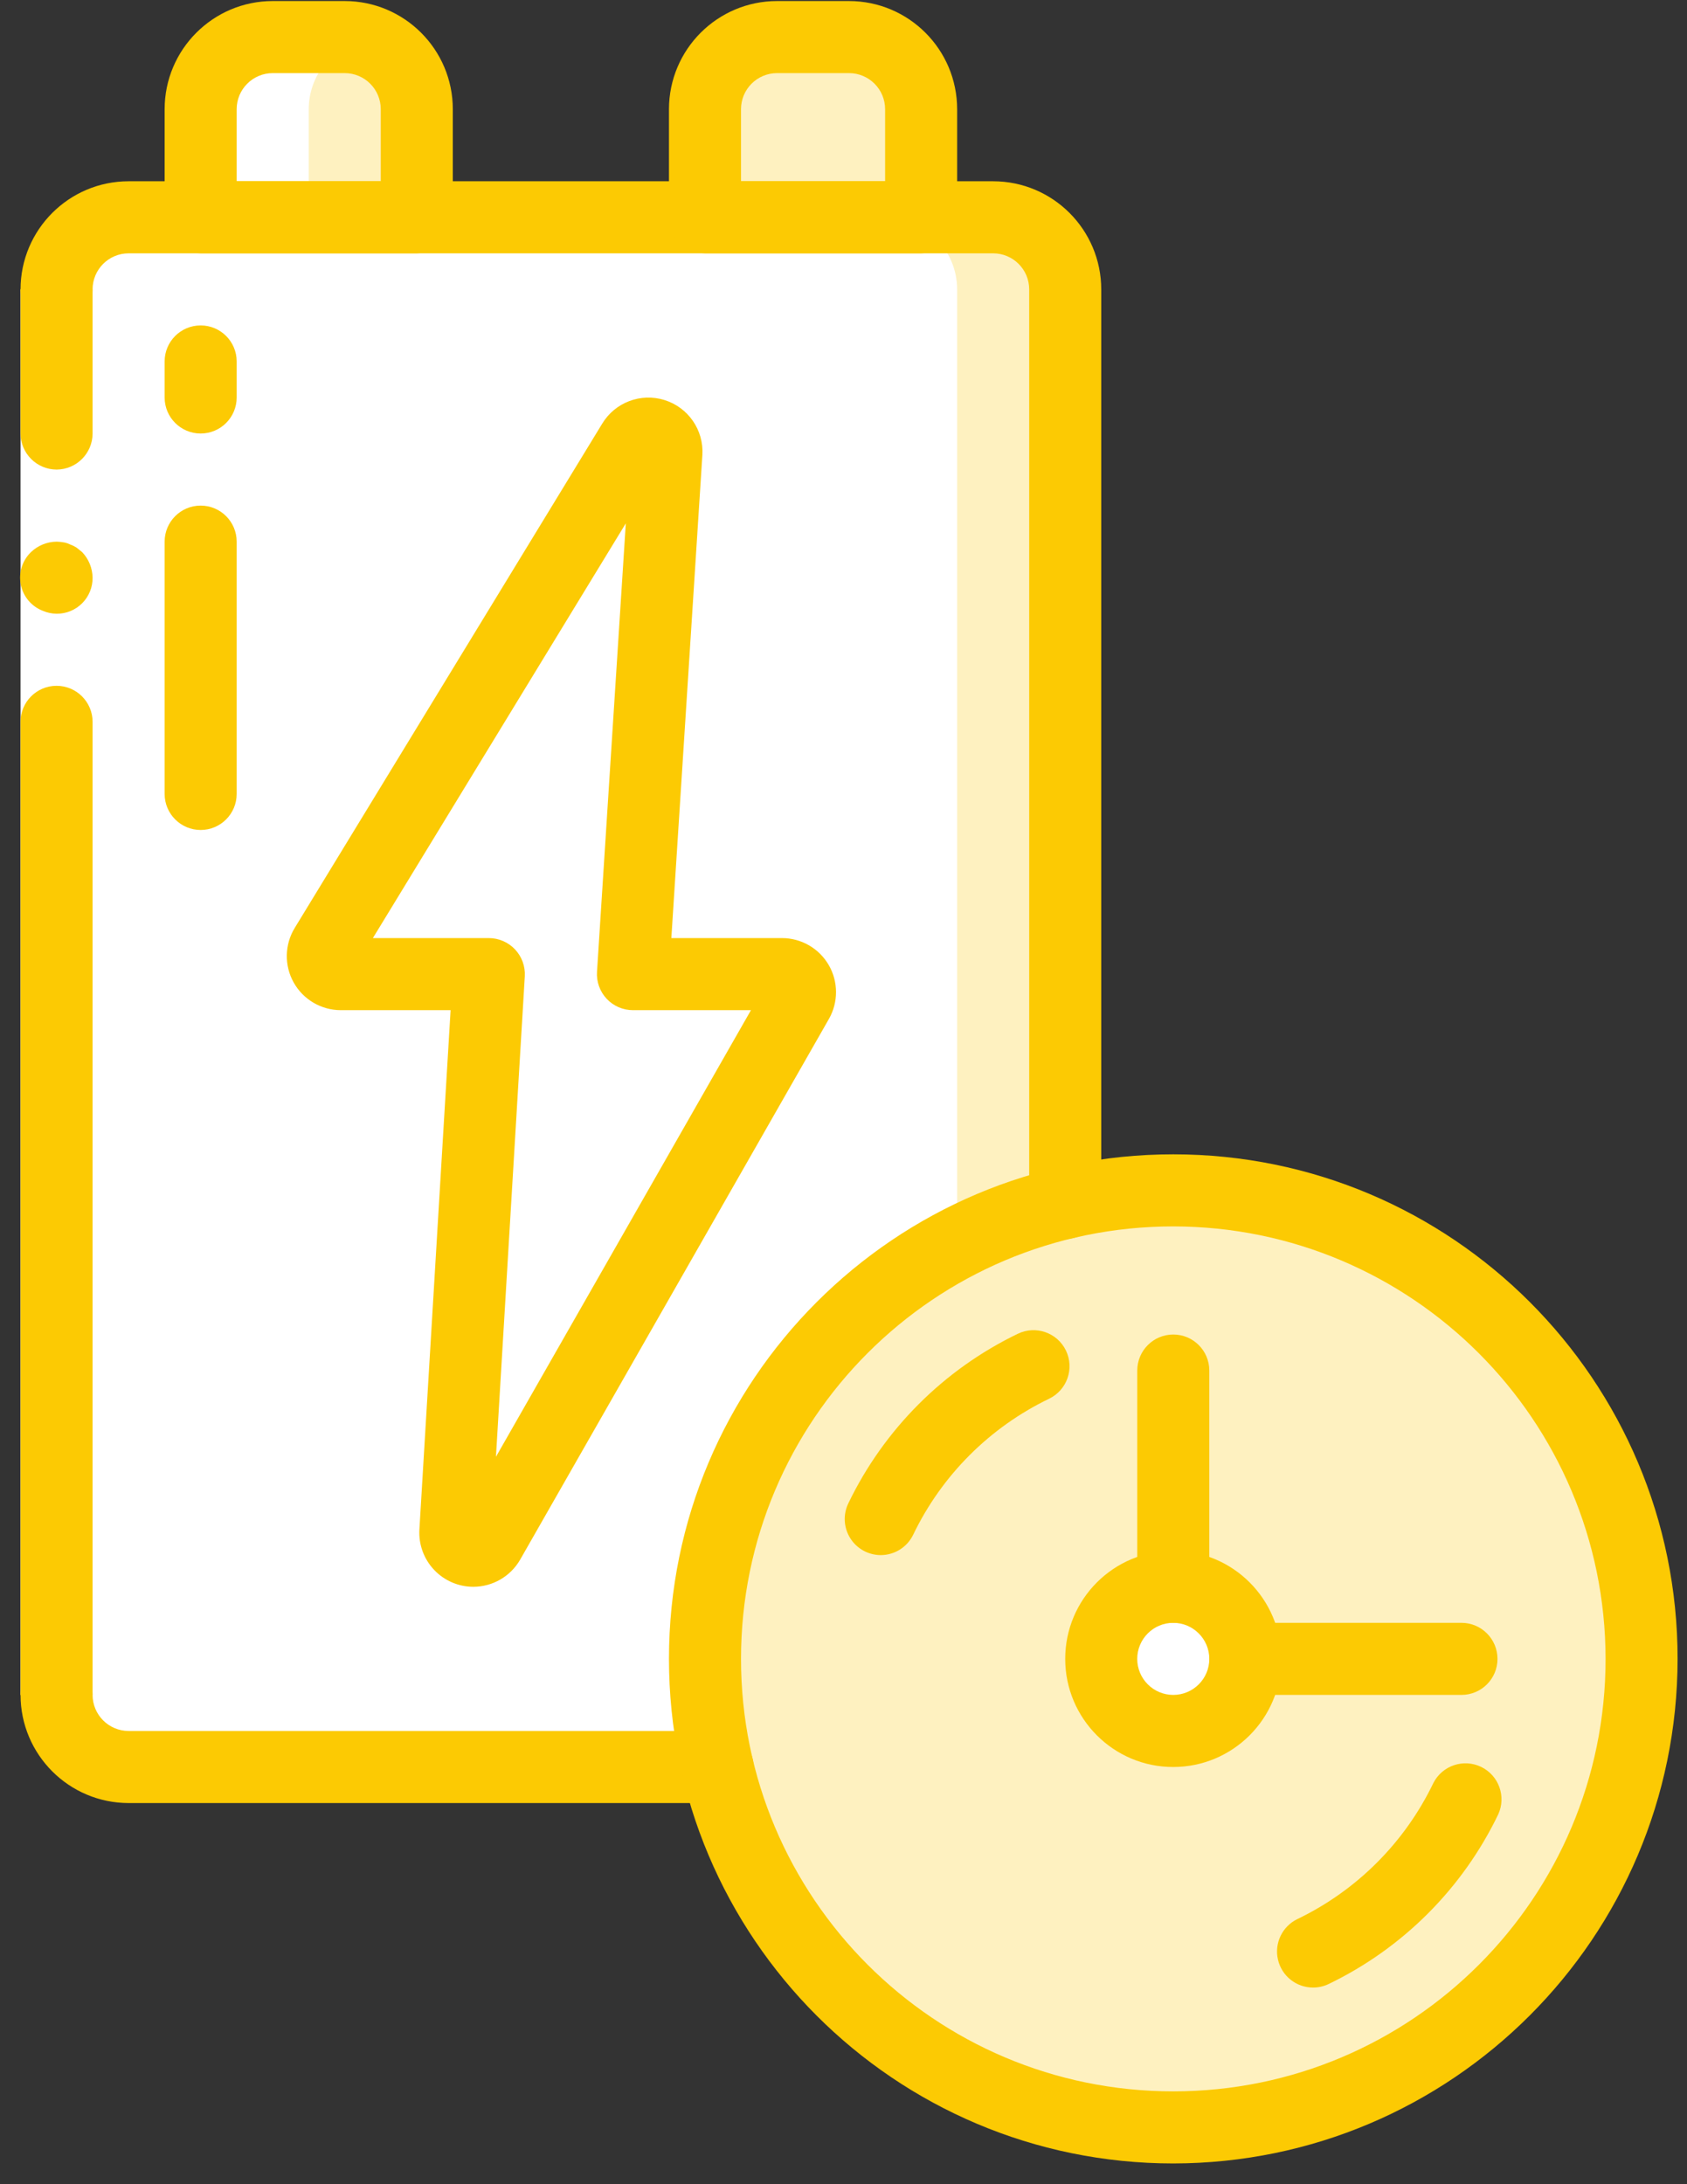 <svg width="68" height="88" viewBox="0 0 68 88" fill="none" xmlns="http://www.w3.org/2000/svg">
<rect x="0" y="0" width="68" height="88" fill="#333333" stroke="none"/>
<g clip-path="url(#clip0_1349_364)">
<path d="M42.937 11.659V48.467L35.502 60.534L28.925 71.192H5.184C3.582 71.187 2.285 69.889 2.28 68.288V11.659C2.292 10.105 3.515 8.83 5.068 8.755H40.032C41.635 8.759 42.932 10.057 42.937 11.659Z" fill="#FEF1C0"/>
<path d="M38.581 11.659V48.467L35.502 60.534L32.773 71.192H5.184C3.582 71.187 2.285 69.889 2.28 68.288V11.659C2.292 10.105 3.515 8.83 5.068 8.755H35.677C37.279 8.759 38.576 10.057 38.581 11.659Z" fill="white"/>
<path d="M10.992 1.495H13.896C15.5 1.495 16.8 2.795 16.8 4.399V8.755H8.088V4.399C8.088 2.795 9.388 1.495 10.992 1.495Z" fill="#FEF1C0"/>
<path d="M37.128 4.399V8.755H28.416V4.399C28.418 3.077 29.314 1.924 30.594 1.596C30.829 1.526 31.075 1.492 31.32 1.495H34.224C35.826 1.5 37.123 2.797 37.128 4.399Z" fill="#FEF1C0"/>
<path d="M18.353 61.71L19.704 39.247H13.737C13.475 39.247 13.233 39.105 13.104 38.877C12.976 38.648 12.981 38.367 13.118 38.143L25.512 17.826C25.682 17.538 26.029 17.403 26.349 17.5C26.67 17.597 26.882 17.902 26.863 18.237L25.512 39.247H31.521C31.78 39.247 32.019 39.385 32.149 39.608C32.279 39.832 32.28 40.108 32.151 40.333L19.704 62.12C19.534 62.409 19.188 62.543 18.868 62.446C18.547 62.348 18.335 62.045 18.353 61.71Z" fill="white"/>
<path d="M66.169 66.836C66.169 77.261 57.717 85.712 47.292 85.712C46.565 85.713 45.837 85.669 45.114 85.581C35.597 84.478 28.416 76.417 28.416 66.836C28.416 57.254 35.597 49.193 45.114 48.09C45.837 48.002 46.565 47.958 47.292 47.959C57.717 47.959 66.169 56.41 66.169 66.836Z" fill="#FEF1C0"/>
<path d="M50.197 66.836C50.197 68.44 48.897 69.74 47.293 69.74C45.689 69.74 44.389 68.44 44.389 66.836C44.389 65.232 45.689 63.931 47.293 63.931C48.897 63.931 50.197 65.232 50.197 66.836Z" fill="white"/>
<path d="M5.184 71.192H9.54C7.938 71.187 6.641 69.889 6.636 68.287V11.659C6.648 10.104 7.872 8.83 9.424 8.755H12.444V4.399C12.447 3.077 13.343 1.925 14.622 1.597C14.386 1.532 14.142 1.498 13.896 1.495H10.992C9.388 1.495 8.088 2.795 8.088 4.399V8.755H5.068C3.515 8.83 2.292 10.104 2.28 11.659V68.287C2.285 69.889 3.582 71.187 5.184 71.192Z" fill="white"/>
<path d="M3.732 11.658V68.287H0.828V11.658H3.732Z" fill="white"/>
<path d="M2.28 18.919C3.081 18.916 3.73 18.267 3.732 17.466V11.658H0.828V17.466C0.831 18.267 1.48 18.916 2.28 18.919Z" fill="#FCCA03"/>
<path d="M0.828 68.287H3.732V29.083C3.732 28.281 3.082 27.631 2.28 27.631C1.478 27.631 0.828 28.281 0.828 29.083V68.287Z" fill="#FCCA03"/>
<path d="M3.732 23.275C3.726 22.89 3.576 22.522 3.311 22.244L3.093 22.069C3.012 22.015 2.924 21.971 2.832 21.939C2.749 21.897 2.661 21.867 2.571 21.852C2.474 21.835 2.377 21.826 2.28 21.823C1.895 21.828 1.527 21.978 1.249 22.244C0.896 22.583 0.742 23.079 0.839 23.559C0.936 24.038 1.271 24.435 1.728 24.61C1.903 24.685 2.09 24.725 2.28 24.727C2.666 24.731 3.038 24.579 3.311 24.306C3.584 24.033 3.736 23.661 3.732 23.275Z" fill="#FCCA03"/>
<path d="M28.925 72.644H5.184C2.78 72.641 0.831 70.692 0.828 68.287C0.828 67.486 1.478 66.836 2.28 66.836C3.082 66.836 3.732 67.486 3.732 68.287C3.733 69.089 4.383 69.739 5.184 69.74H28.925C29.727 69.74 30.377 70.39 30.377 71.191C30.377 71.994 29.727 72.644 28.925 72.644Z" fill="#FCCA03"/>
<path d="M42.937 49.919C42.135 49.919 41.485 49.27 41.485 48.467V11.658C41.484 10.857 40.835 10.207 40.032 10.207H5.184C4.383 10.207 3.733 10.857 3.732 11.658C3.732 12.461 3.082 13.111 2.28 13.111C1.478 13.111 0.828 12.461 0.828 11.658C0.831 9.254 2.78 7.305 5.184 7.303H40.032C42.437 7.305 44.386 9.254 44.389 11.658V48.467C44.389 49.27 43.739 49.919 42.937 49.919Z" fill="#FCCA03"/>
<path d="M16.8 10.207H8.088C7.286 10.207 6.636 9.557 6.636 8.754V4.399C6.638 1.994 8.587 0.045 10.992 0.042H13.896C16.301 0.045 18.25 1.994 18.252 4.399V8.754C18.252 9.557 17.602 10.207 16.8 10.207ZM9.54 7.303H15.348V4.399C15.347 3.597 14.698 2.947 13.896 2.946H10.992C10.191 2.947 9.54 3.597 9.54 4.399V7.303Z" fill="#FCCA03"/>
<path d="M37.129 10.207H28.416C27.615 10.207 26.965 9.557 26.965 8.754V4.399C26.968 1.994 28.916 0.045 31.32 0.042H34.224C36.629 0.045 38.578 1.994 38.581 4.399V8.754C38.581 9.557 37.931 10.207 37.129 10.207ZM29.869 7.303H35.677V4.399C35.676 3.597 35.026 2.947 34.224 2.946H31.32C30.519 2.947 29.869 3.597 29.869 4.399V7.303Z" fill="#FCCA03"/>
<path d="M19.08 63.931C18.48 63.931 17.907 63.683 17.495 63.246C17.084 62.81 16.87 62.223 16.905 61.624V61.623L18.163 40.699H13.738C12.951 40.699 12.225 40.274 11.839 39.587C11.454 38.901 11.469 38.06 11.879 37.387L24.273 17.07C24.791 16.213 25.827 15.819 26.783 16.117C27.739 16.413 28.37 17.324 28.312 18.323L27.061 37.795H31.522C32.298 37.796 33.015 38.209 33.405 38.881C33.794 39.552 33.796 40.38 33.412 41.053L20.965 62.84C20.576 63.514 19.858 63.929 19.08 63.931ZM15.03 37.795H19.704C20.105 37.795 20.487 37.961 20.761 38.252C21.035 38.544 21.177 38.935 21.154 39.334L19.991 58.693L30.27 40.699H25.512C25.111 40.699 24.728 40.533 24.454 40.241C24.179 39.948 24.038 39.555 24.064 39.154L25.225 21.086L15.03 37.795Z" fill="#FCCA03"/>
<path d="M47.293 87.164C36.066 87.164 26.965 78.062 26.965 66.836C26.965 55.609 36.066 46.507 47.293 46.507C58.52 46.507 67.621 55.609 67.621 66.836C67.609 78.057 58.515 87.151 47.293 87.164ZM47.293 49.411C37.67 49.411 29.869 57.212 29.869 66.836C29.869 76.458 37.67 84.26 47.293 84.26C56.916 84.26 64.718 76.458 64.718 66.836C64.706 57.216 56.911 49.422 47.293 49.411Z" fill="#FCCA03"/>
<path d="M52.928 80.078C52.251 80.078 51.663 79.611 51.512 78.951C51.36 78.291 51.685 77.614 52.294 77.319C54.69 76.166 56.623 74.234 57.776 71.838C58.134 71.133 58.99 70.844 59.702 71.187C60.414 71.531 60.72 72.381 60.391 73.1C58.953 76.085 56.544 78.494 53.559 79.933C53.362 80.028 53.146 80.078 52.928 80.078Z" fill="#FCCA03"/>
<path d="M35.5 62.654C35.001 62.653 34.537 62.396 34.272 61.973C34.006 61.55 33.977 61.02 34.194 60.57C35.632 57.585 38.041 55.176 41.026 53.737C41.748 53.388 42.617 53.69 42.966 54.412C43.315 55.135 43.013 56.003 42.291 56.352C39.895 57.505 37.962 59.437 36.809 61.833C36.567 62.335 36.057 62.654 35.5 62.654Z" fill="#FCCA03"/>
<path d="M58.909 68.287H50.197C49.395 68.287 48.745 67.638 48.745 66.836C48.745 66.034 49.395 65.383 50.197 65.383H58.909C59.711 65.383 60.361 66.034 60.361 66.836C60.361 67.638 59.711 68.287 58.909 68.287Z" fill="#FCCA03"/>
<path d="M47.292 65.383C46.491 65.383 45.841 64.733 45.841 63.931V55.219C45.841 54.417 46.491 53.767 47.292 53.767C48.095 53.767 48.745 54.417 48.745 55.219V63.931C48.745 64.733 48.095 65.383 47.292 65.383Z" fill="#FCCA03"/>
<path d="M47.292 71.192C44.887 71.192 42.937 69.241 42.937 66.836C42.937 64.43 44.887 62.48 47.292 62.48C49.698 62.48 51.648 64.43 51.648 66.836C51.646 69.24 49.697 71.189 47.292 71.192ZM47.292 65.383C46.491 65.383 45.84 66.034 45.84 66.836C45.84 67.637 46.491 68.287 47.292 68.287C48.094 68.287 48.745 67.637 48.745 66.836C48.744 66.034 48.094 65.384 47.292 65.383Z" fill="#FCCA03"/>
<path d="M8.088 17.466C7.286 17.466 6.636 16.816 6.636 16.015V14.562C6.636 13.761 7.286 13.111 8.088 13.111C8.89 13.111 9.54 13.761 9.54 14.562V16.015C9.54 16.816 8.89 17.466 8.088 17.466Z" fill="#FCCA03"/>
<path d="M8.088 33.439C7.286 33.439 6.636 32.789 6.636 31.987V21.823C6.636 21.021 7.286 20.37 8.088 20.37C8.89 20.37 9.54 21.021 9.54 21.823V31.987C9.54 32.789 8.89 33.439 8.088 33.439Z" fill="#FCCA03"/>
</g>
<defs>
<clipPath id="clip0_1349_364">
<rect width="67" height="87.164" fill="white" transform="translate(0.7)"/>
</clipPath>
</defs>
</svg>
